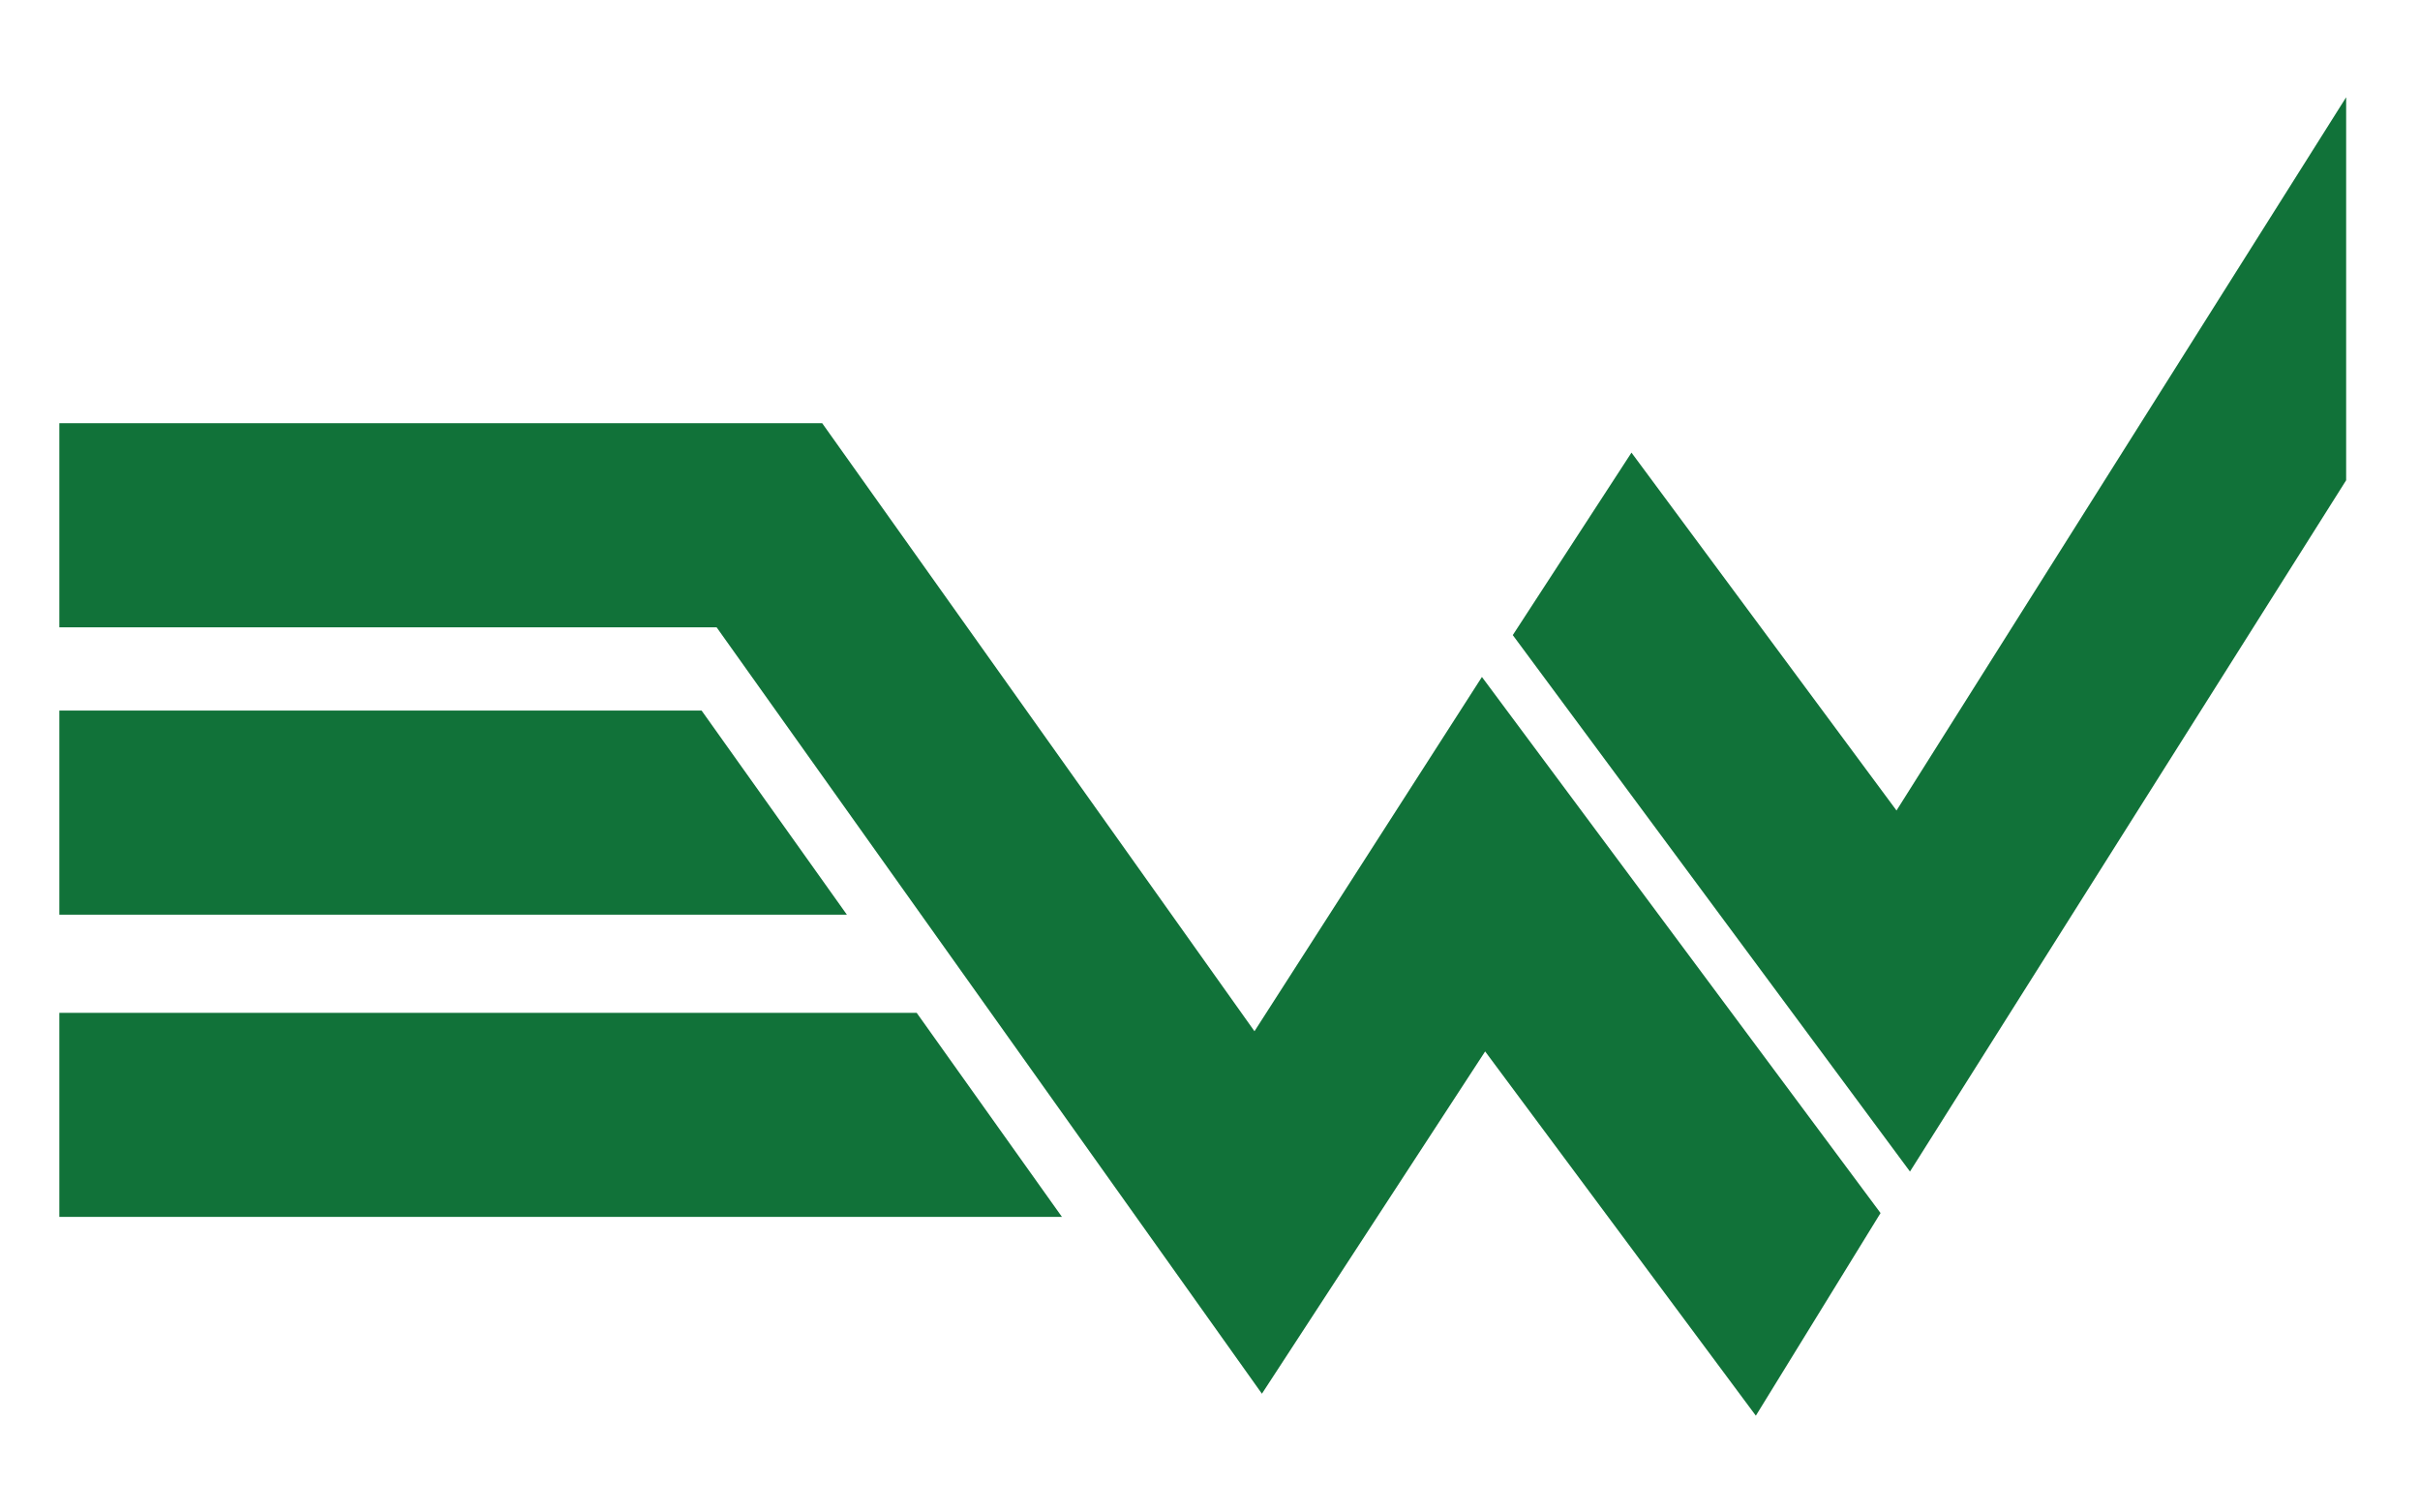 <?xml version="1.0" encoding="UTF-8" standalone="no"?>
<!DOCTYPE svg PUBLIC "-//W3C//DTD SVG 1.0//EN" "http://www.w3.org/TR/2001/REC-SVG-20010904/DTD/svg10.dtd">
<!-- Created with Inkscape (http://www.inkscape.org/) -->
<svg
   xmlns:svg="http://www.w3.org/2000/svg"
   xmlns="http://www.w3.org/2000/svg"
   version="1.0"
   width="800"
   height="500"
   id="svg2">
  <defs
     id="defs4" />
  <g
     id="layer1">
    <path
       d="M 775.588,32.147 L 626.947,267.935 L 539.332,149.631 L 500.092,209.954 L 631.398,387.293 L 775.588,158.768 L 775.588,32.147 z M 19.615,139.909 L 19.615,207.378 L 236.895,207.378 L 417.162,460.735 L 490.956,347.585 L 580.445,467.997 L 621.668,401.013 L 489.894,223.792 L 414.703,340.909 L 271.801,139.909 L 19.615,139.909 z M 19.615,234.904 L 19.615,302.372 L 279.959,302.372 L 231.935,234.904 L 19.615,234.904 z M 19.615,334.818 L 19.615,402.286 L 351.059,402.286 L 303.034,334.818 L 19.615,334.818 z"
       id="path3984"
       style="opacity:1;fill:#117239;fill-opacity:1;fill-rule:evenodd;stroke:none;stroke-width:18;stroke-linecap:butt;stroke-linejoin:miter;stroke-miterlimit:4;stroke-dasharray:none;stroke-opacity:1" />
  </g>
</svg>
